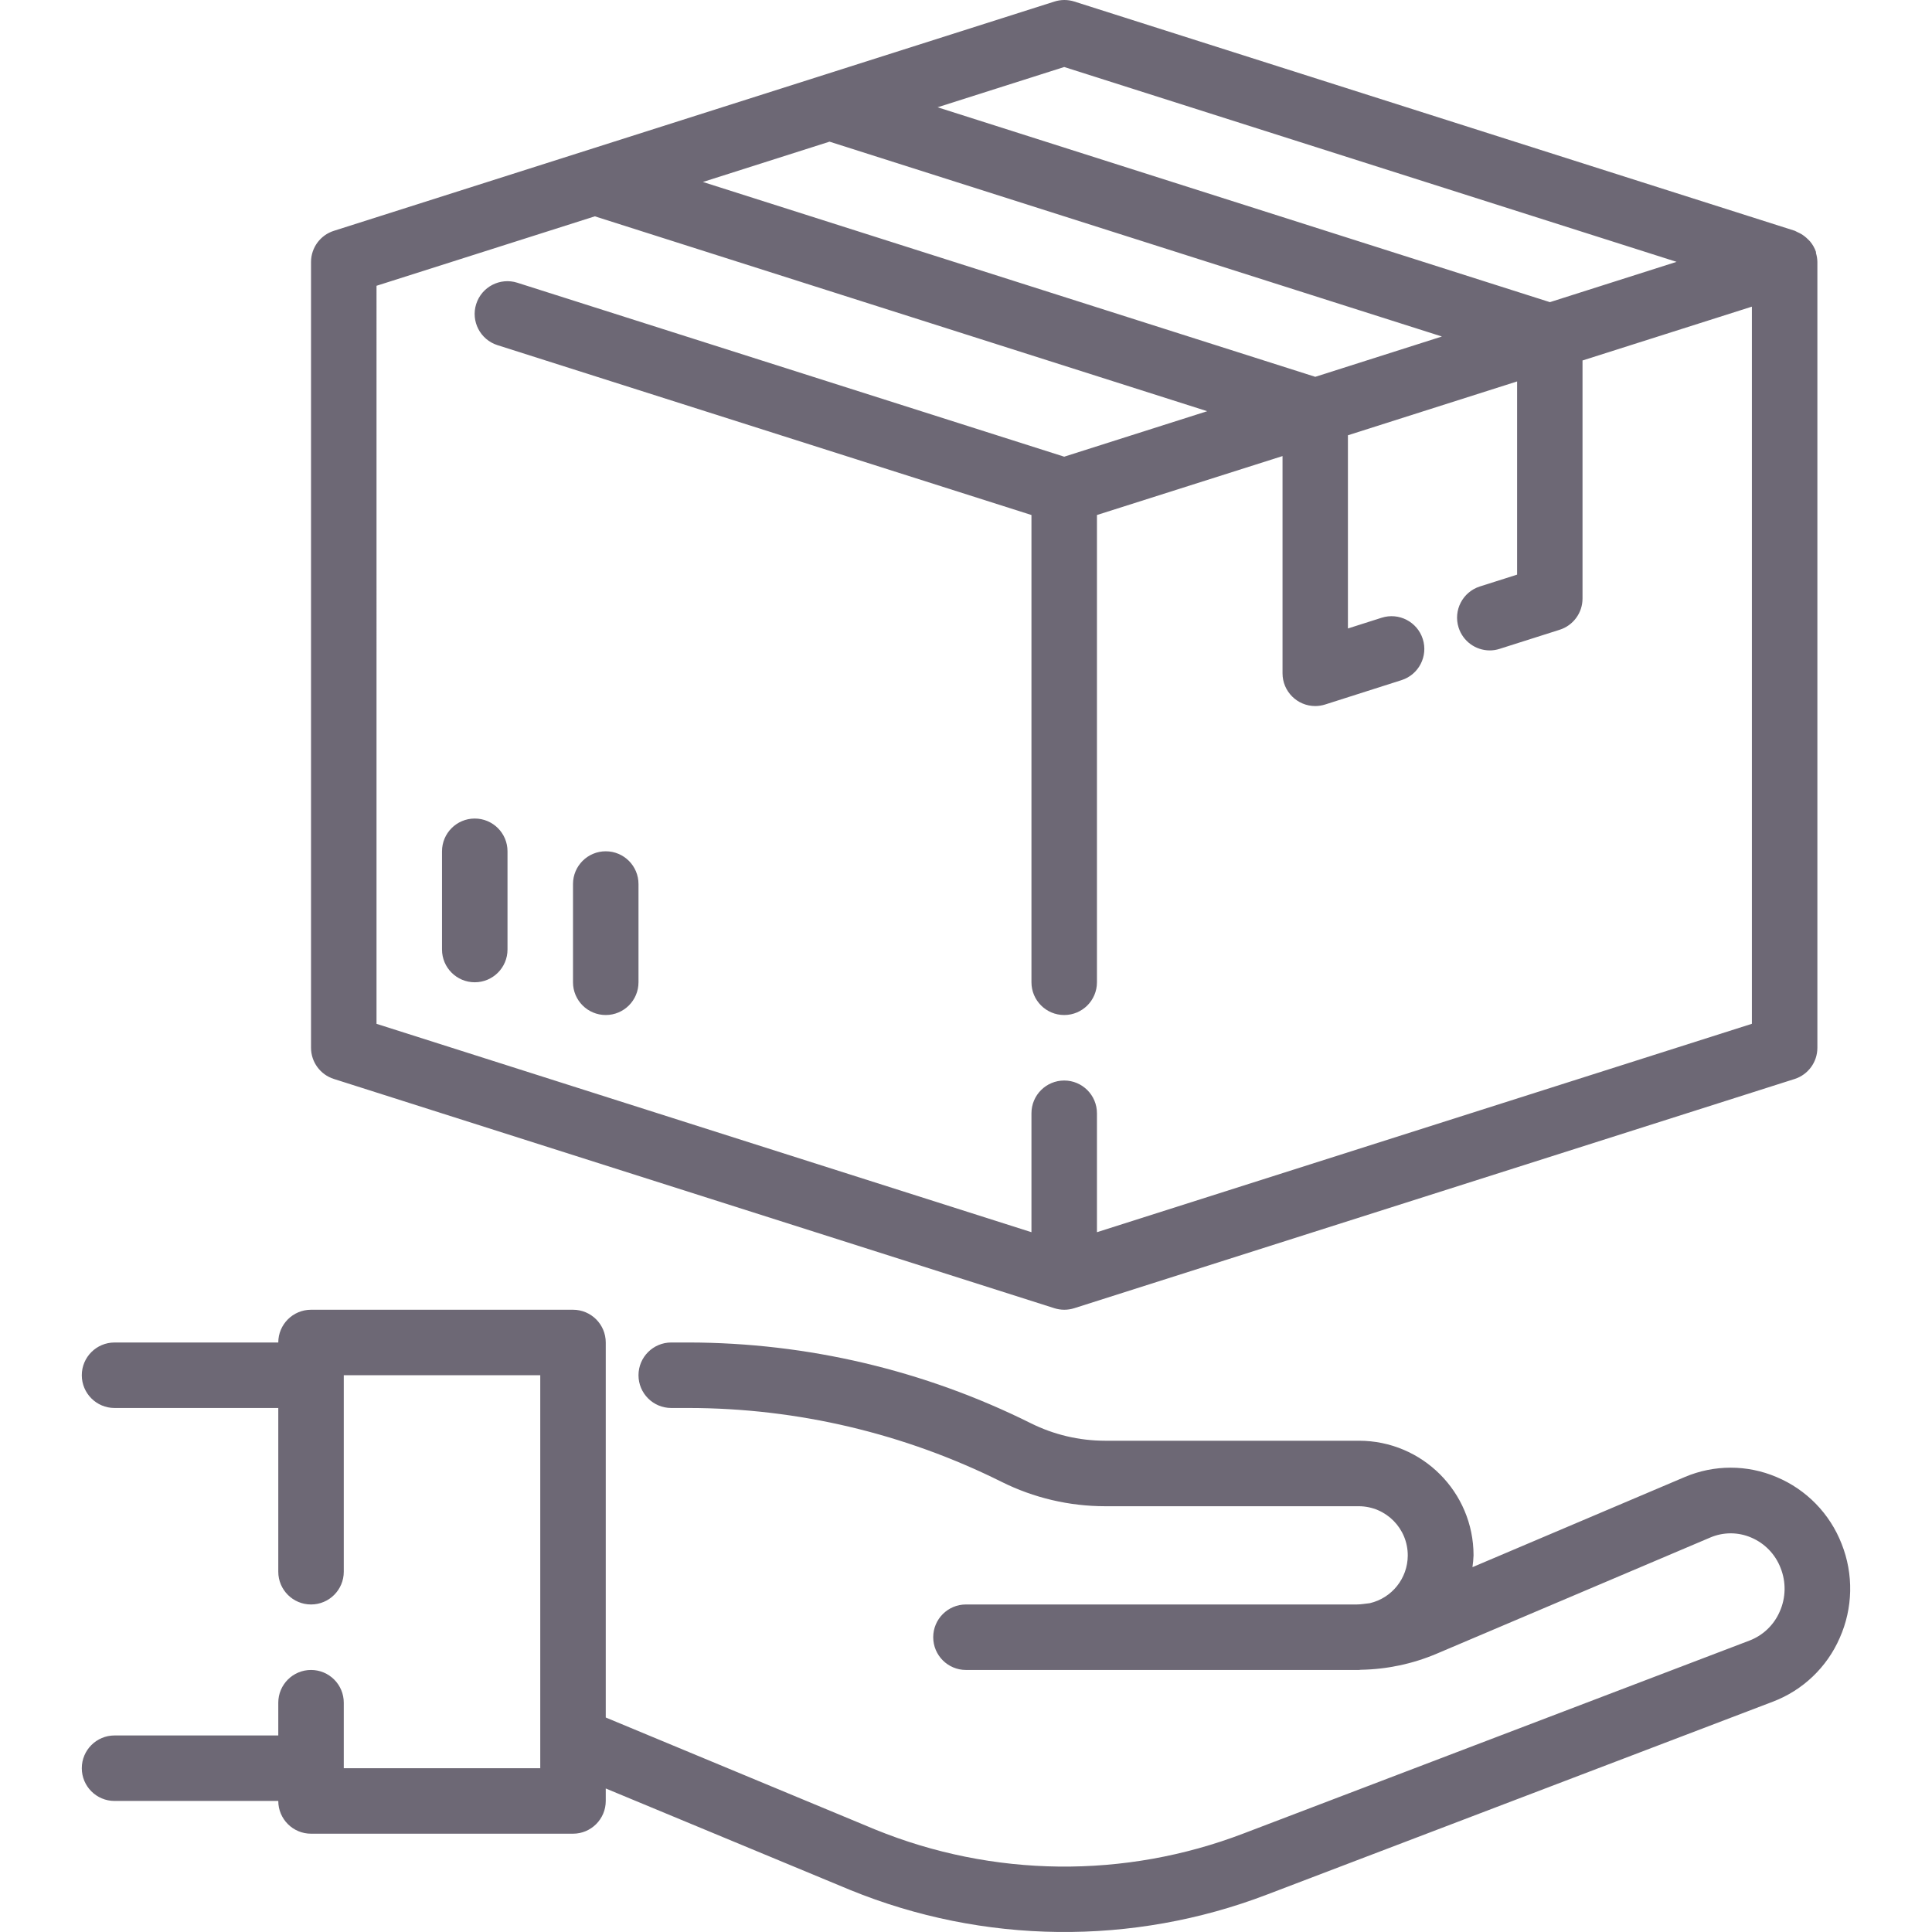 <svg id="SvgjsSvg1001" width="288" height="288" xmlns="http://www.w3.org/2000/svg" version="1.1" xmlns:xlink="http://www.w3.org/1999/xlink" xmlns:svgjs="http://svgjs.com/svgjs"><defs id="SvgjsDefs1002"></defs><g id="SvgjsG1008" transform="matrix(1,0,0,1,0,0)"><svg xmlns="http://www.w3.org/2000/svg" enable-background="new 0 0 471.984 471.984" viewBox="0 0 471.984 471.984" width="288" height="288"><path d="M449.911 377.176c-2.866-7.385-8.613-13.285-15.92-16.344-7.157-3.043-15.243-3.043-22.4 0l-51.872 22.024c.139-.957.227-1.921.264-2.888 0-15.464-12.536-28-28-28h-62.056c-6.275-.01-12.462-1.469-18.08-4.264-25.965-12.94-54.573-19.695-83.584-19.736h-4.28c-4.418 0-8 3.582-8 8s3.582 8 8 8h4.28c26.529.033 52.69 6.211 76.432 18.048 7.838 3.906 16.475 5.943 25.232 5.952h62.056c6.627.039 11.969 5.442 11.93 12.07-.032 5.554-3.872 10.361-9.282 11.618-1.048.096-2.08.312-3.144.312h-95.504c-4.418 0-8 3.582-8 8s3.582 8 8 8h95.504.4.096c.16 0 .312-.048.48-.048 6.348-.104 12.617-1.43 18.464-3.904l66.88-28.4c3.19-1.368 6.802-1.368 9.992 0 3.314 1.399 5.914 4.088 7.2 7.448 1.367 3.43 1.289 7.268-.216 10.64-1.41 3.264-4.079 5.82-7.4 7.088l-123.584 47.12c-29.04 11.121-61.224 10.772-90.016-.976l-65.8-27.352v-91.616c0-4.418-3.582-8-8-8h-64c-4.418 0-8 3.582-8 8h-40c-4.418 0-8 3.582-8 8s3.582 8 8 8h40v40c0 4.418 3.582 8 8 8s8-3.582 8-8v-48h48v96h-48v-16c0-4.418-3.582-8-8-8s-8 3.582-8 8v8h-40c-4.418 0-8 3.582-8 8s3.582 8 8 8h40c0 4.418 3.582 8 8 8h64c4.418 0 8-3.582 8-8v-3.048l59.728 24.8c32.563 13.287 68.961 13.687 101.808 1.12l123.576-47.12c7.323-2.78 13.215-8.395 16.344-15.576C452.682 392.864 452.852 384.583 449.911 377.176zM443.639 61.824c0-.096 0-.184 0-.28-.31-.919-.788-1.774-1.408-2.52-.184-.232-.4-.4-.6-.608-.464-.466-.982-.874-1.544-1.216-.295-.172-.599-.327-.912-.464-.233-.133-.474-.253-.72-.36l-176-56c-1.577-.501-3.271-.501-4.848 0l-176 56c-3.328 1.035-5.604 4.106-5.624 7.592v192c.003 3.491 2.27 6.577 5.6 7.624l176 56c1.577.501 3.271.501 4.848 0l176-56c3.311-1.064 5.555-4.146 5.552-7.624v-192C443.967 63.241 443.851 62.52 443.639 61.824zM259.983 16.368l149.6 47.6-30.944 9.848L229.047 26.208 259.983 16.368zM202.655 34.608l149.6 47.6-30.936 9.848-149.6-47.6L202.655 34.608zM427.983 250.112l-160 50.912v-29.056c0-4.418-3.582-8-8-8s-8 3.582-8 8v29.056l-160-50.904V69.816l53.336-16.968 149.6 47.608-34.936 11.112-133.6-42.496c-4.211-1.339-8.709.989-10.048 5.2-1.339 4.211.989 8.709 5.2 10.048l130.448 41.496v114.152c0 4.418 3.582 8 8 8s8-3.582 8-8V125.816l45.336-14.4v53.072c0 4.418 3.582 8 8 8 .814-.005 1.623-.132 2.4-.376l18.664-5.952c4.211-1.339 6.539-5.837 5.2-10.048-1.339-4.211-5.837-6.539-10.048-5.2l-8.24 2.624v-47.2l41.328-13.152v47.2l-9.088 2.888c-4.211 1.339-6.539 5.837-5.2 10.048 1.053 3.313 4.125 5.566 7.6 5.576.815.001 1.625-.126 2.4-.376l14.672-4.664c3.33-1.047 5.597-4.133 5.6-7.624V88.064l41.376-13.152V250.112z" fill="#6d6875" class="color000 svgShape"></path><path d="M115.983 199.968c-4.418 0-8 3.582-8 8v24c0 4.418 3.582 8 8 8s8-3.582 8-8v-24C123.983 203.55 120.401 199.968 115.983 199.968zM147.983 207.968c-4.418 0-8 3.582-8 8v24c0 4.418 3.582 8 8 8s8-3.582 8-8v-24C155.983 211.55 152.401 207.968 147.983 207.968z" fill="#6d6875" class="color000 svgShape"></path></svg></g></svg>